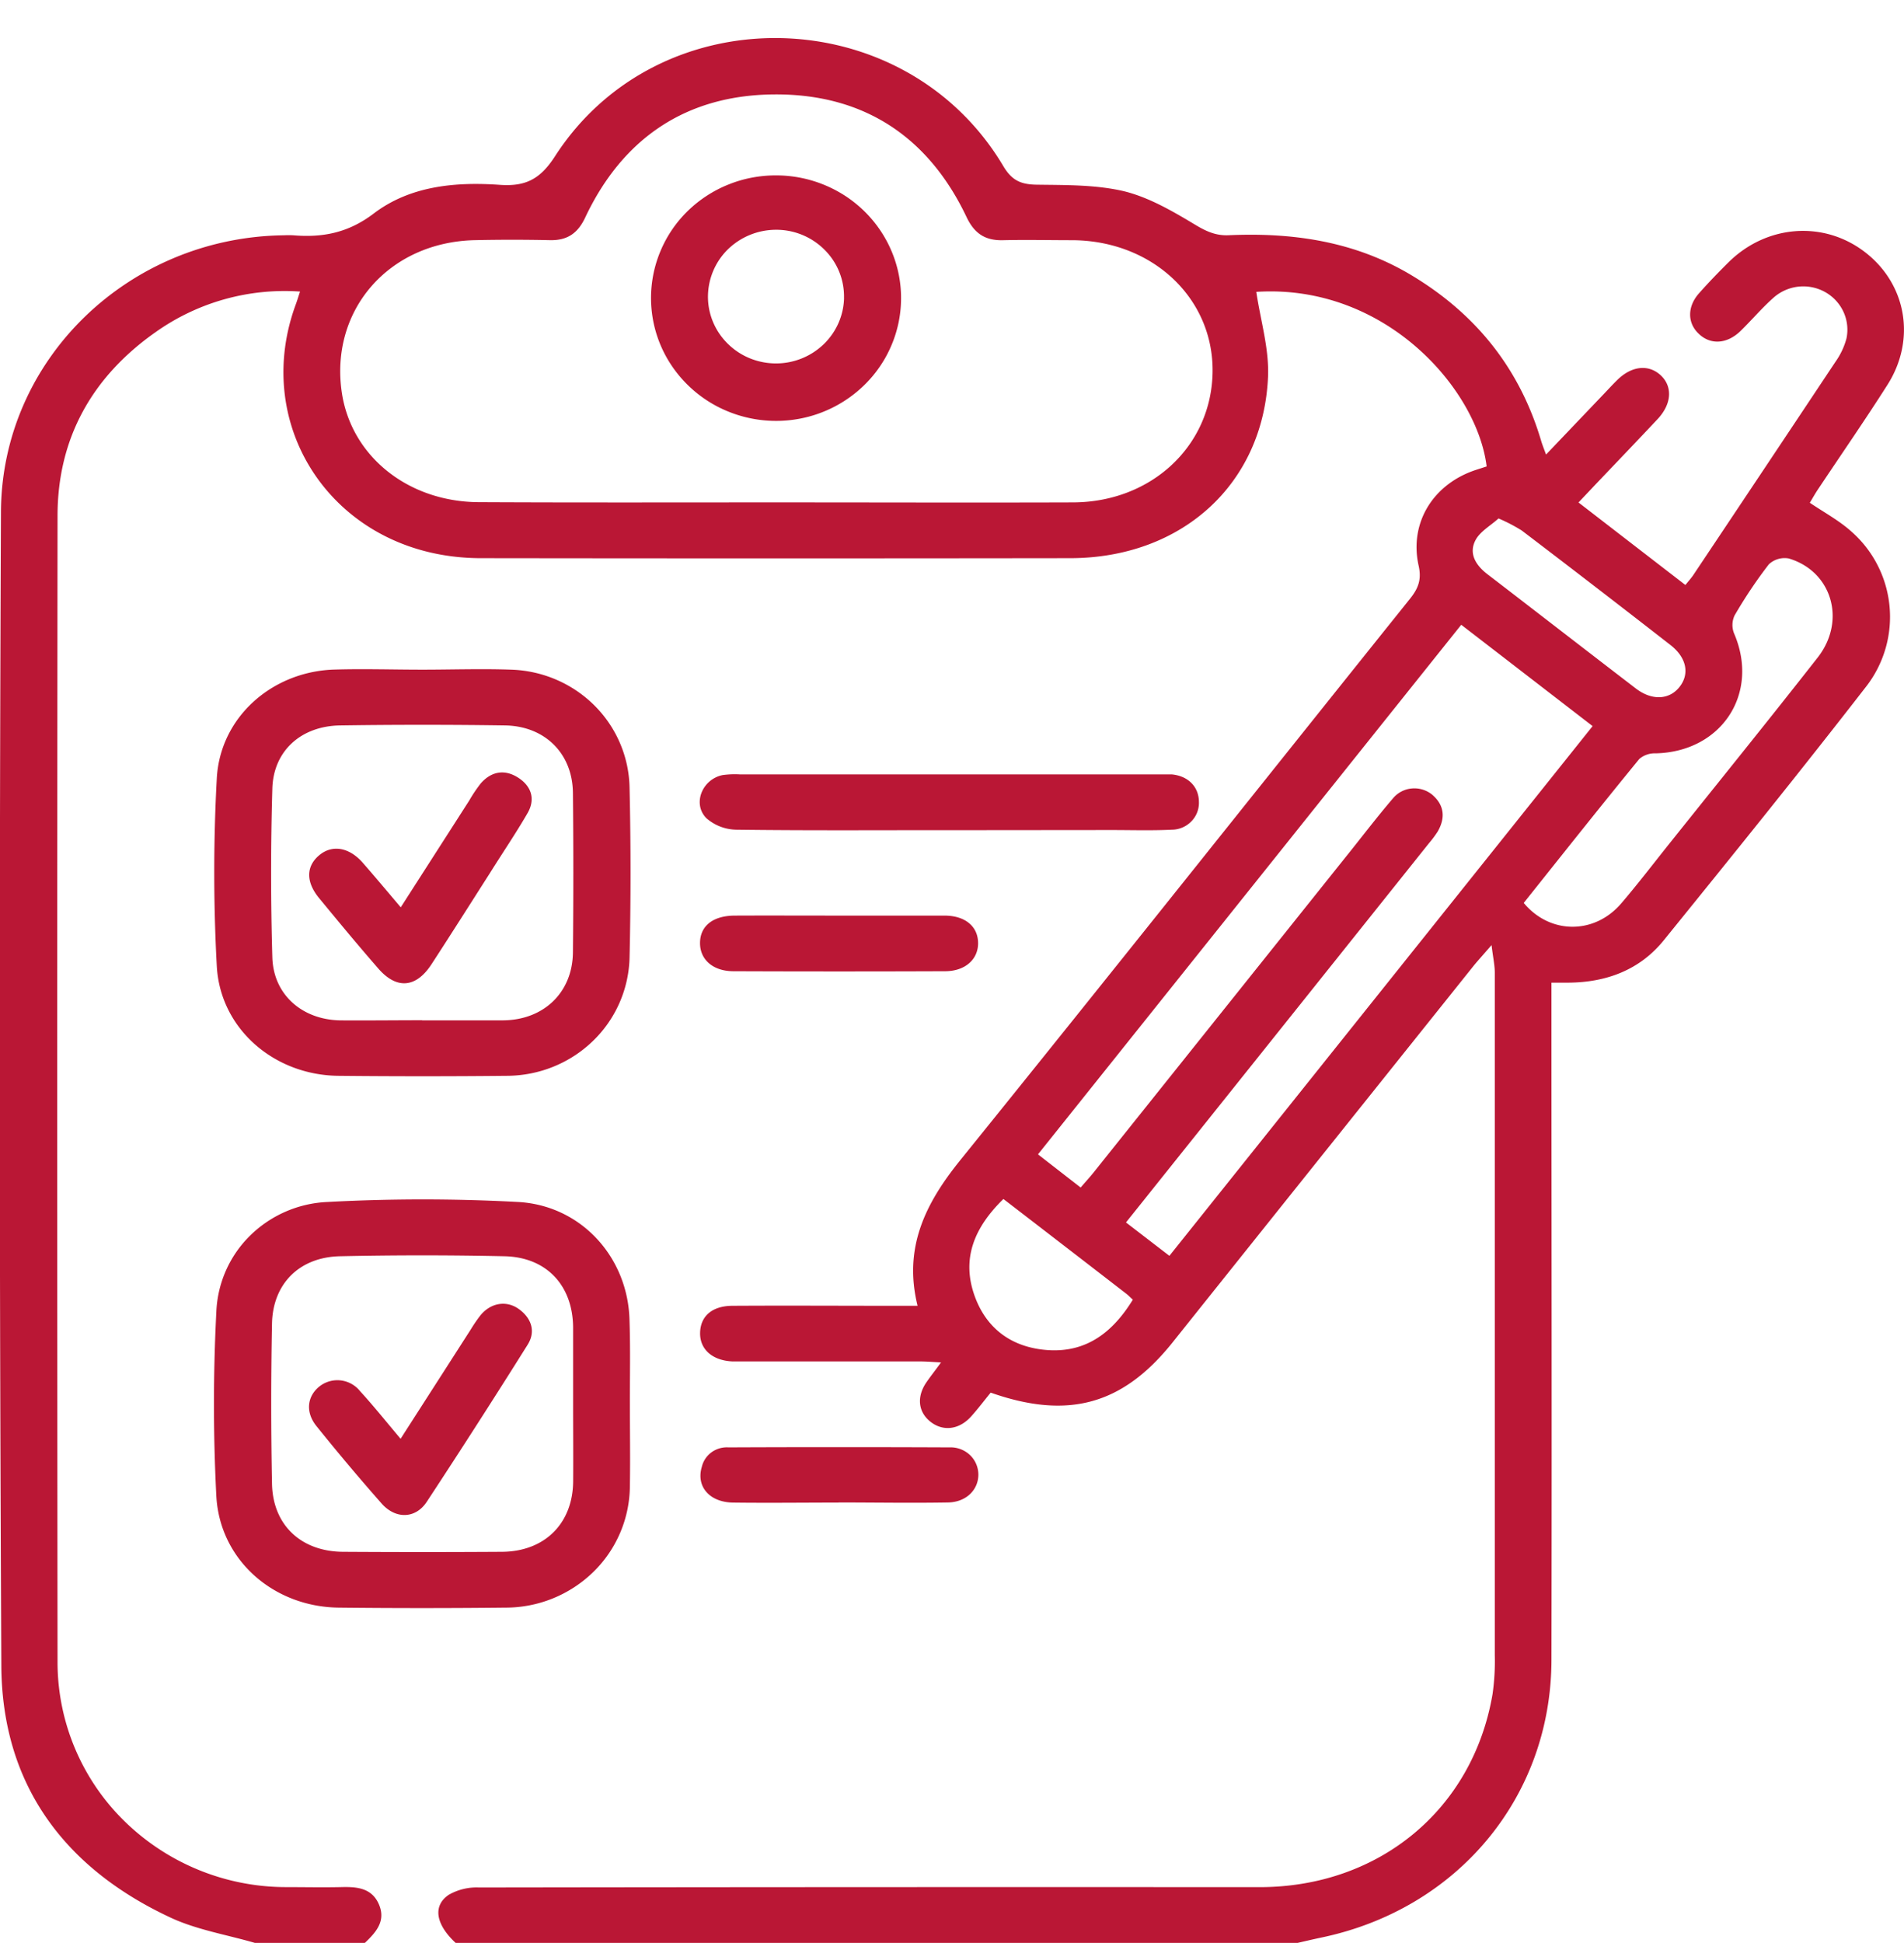 <svg xmlns="http://www.w3.org/2000/svg" width="50" height="51" fill="none"><g fill="#BA1735" clip-path="url(#a)"><path d="M6.695 50.998c-.74-.216-1.526-.343-2.215-.664C1.653 49.017.05 46.804.035 43.72c-.05-10.089-.054-20.179-.01-30.27.01-4.007 3.347-7.224 7.43-7.274.082-.004.165-.004.247 0 .775.065 1.447-.066 2.11-.57.955-.727 2.143-.837 3.317-.754.68.047 1.061-.154 1.446-.751 2.745-4.254 9.18-4.1 11.773.26.232.39.476.482.894.487.759.01 1.542 0 2.269.17.655.16 1.276.521 1.857.87.297.18.556.303.902.286 1.679-.075 3.288.162 4.748 1.022 1.724 1.02 2.884 2.463 3.45 4.364.03.104.071.206.132.371l1.52-1.593c.113-.119.225-.24.342-.356.376-.375.818-.428 1.14-.14.32.29.311.75-.075 1.161-.539.574-1.085 1.143-1.628 1.713l-.447.473 2.807 2.166c.08-.1.154-.18.213-.269a3065.75 3065.75 0 0 0 3.73-5.592c.132-.187.23-.394.288-.613.049-.236.02-.48-.081-.699a1.146 1.146 0 0 0-.484-.518 1.178 1.178 0 0 0-1.354.152c-.307.273-.572.588-.867.875-.36.347-.796.365-1.102.062-.291-.28-.295-.704.013-1.052.25-.283.512-.553.781-.82.997-.983 2.49-1.095 3.57-.27 1.1.839 1.36 2.302.594 3.499-.58.911-1.194 1.798-1.793 2.696-.09.13-.17.274-.24.391.386.26.784.474 1.105.767a2.98 2.98 0 0 1 .39 4.036c-1.746 2.252-3.54 4.47-5.334 6.685-.627.772-1.498 1.1-2.496 1.108h-.45v.595c0 5.73.012 11.459 0 17.188-.01 3.603-2.474 6.542-6.057 7.284-.207.044-.414.093-.62.14H11.968c-.52-.481-.614-.97-.187-1.263a1.47 1.47 0 0 1 .796-.194c6.833-.01 13.666-.013 20.498-.009 3.14 0 5.603-2.039 6.12-5.066.048-.338.068-.68.059-1.021v-17.92c0-.19-.044-.38-.085-.72-.226.261-.344.391-.453.521-2.64 3.3-5.282 6.601-7.923 9.907-1.306 1.633-2.736 2.036-4.777 1.319-.164.2-.33.42-.513.625-.313.347-.731.4-1.062.144-.33-.255-.376-.657-.112-1.041.108-.157.227-.306.383-.521-.227-.012-.385-.026-.543-.026h-4.934c-.53-.024-.862-.32-.85-.757.012-.437.322-.699.842-.703 1.426-.009 2.853 0 4.279 0h.59c-.378-1.53.209-2.694 1.122-3.824 3.956-4.896 7.87-9.823 11.808-14.733.218-.272.31-.503.228-.87-.252-1.132.388-2.151 1.514-2.517l.272-.088c-.25-2.038-2.668-4.799-6.049-4.582.109.742.341 1.494.308 2.235-.126 2.817-2.269 4.75-5.19 4.755-5.158.007-10.316.007-15.473 0-.249 0-.497-.015-.743-.045-3.317-.406-5.264-3.55-4.121-6.629.033-.09.06-.182.107-.324a5.852 5.852 0 0 0-3.793 1.065c-1.668 1.172-2.573 2.785-2.575 4.818a14256.9 14256.9 0 0 0 0 30.126 5.845 5.845 0 0 0 1.765 4.148 6.07 6.07 0 0 0 4.23 1.723c.48 0 .962.01 1.442 0 .418-.012.816.017 1.004.456.187.439-.081.733-.373 1.011l-2.885-.002Zm13.641-37.811c2.62 0 5.238.009 7.856 0 2.06-.013 3.626-1.494 3.651-3.425.025-1.93-1.57-3.436-3.662-3.457-.613 0-1.227-.014-1.839 0-.475.013-.757-.18-.96-.608-.989-2.083-2.67-3.223-5.012-3.219-2.341.004-4.018 1.146-5.003 3.233-.19.405-.463.602-.92.593a46.09 46.09 0 0 0-1.99 0c-2.255.057-3.803 1.846-3.48 4.005.251 1.668 1.738 2.865 3.601 2.872 2.588.013 5.172.006 7.758.006Zm8.042 17.984c.132-.154.242-.273.342-.398l6.598-8.252c.42-.52.827-1.058 1.265-1.569a.723.723 0 0 1 .492-.256.741.741 0 0 1 .533.161c.321.274.353.608.149.965-.07.11-.15.216-.235.315a27748.436 27748.436 0 0 1-7.953 9.95l1.14.876 11.114-13.904-3.45-2.66L27.258 30.3l1.12.87ZM40.014 23.7c.69.83 1.857.833 2.559.014.459-.535.885-1.098 1.327-1.647 1.279-1.6 2.568-3.193 3.831-4.805.762-.97.376-2.27-.761-2.604a.606.606 0 0 0-.519.154c-.33.427-.63.876-.9 1.342a.594.594 0 0 0-.014.471c.68 1.573-.324 3.111-2.062 3.149a.623.623 0 0 0-.426.147c-1.024 1.25-2.03 2.52-3.035 3.779Zm-13.666 7.773c-.746.73-1.117 1.553-.747 2.561.317.862.99 1.337 1.908 1.403 1.033.073 1.724-.483 2.24-1.323-.076-.068-.133-.13-.197-.175a1440.64 1440.64 0 0 0-3.2-2.466h-.004ZM39.35 13.61c-.21.19-.483.34-.602.567-.183.347 0 .651.302.887 1.305 1.001 2.605 2.009 3.91 3.009.422.322.877.297 1.145-.042.268-.338.191-.767-.237-1.1a434.197 434.197 0 0 0-3.906-3.006 4.37 4.37 0 0 0-.608-.316h-.004Z"/><path d="M11.085 17.577c.778 0 1.559-.027 2.337 0 .822.026 1.603.36 2.182.934.578.573.91 1.343.928 2.15a97.444 97.444 0 0 1 0 4.49 3.146 3.146 0 0 1-.972 2.183c-.6.576-1.405.9-2.245.904-1.475.015-2.951.015-4.427 0-1.684-.015-3.105-1.231-3.195-2.88a45.522 45.522 0 0 1 0-4.925c.086-1.595 1.43-2.79 3.051-2.857.78-.025 1.56.001 2.34.001Zm0 9.205h2.136c1.061-.012 1.814-.735 1.824-1.782a207.92 207.92 0 0 0 0-4.194c-.012-1.027-.735-1.75-1.786-1.765-1.44-.021-2.882-.021-4.322 0-1.025.013-1.756.663-1.785 1.656a75.696 75.696 0 0 0 0 4.436c.03.986.796 1.638 1.794 1.65.715.005 1.428-.004 2.14-.004l-.001.003ZM16.541 36.85c0 .717.012 1.433 0 2.149a3.178 3.178 0 0 1-.962 2.264 3.3 3.3 0 0 1-2.311.934c-1.46.016-2.919.016-4.378 0-1.71-.022-3.118-1.251-3.209-2.928a46.912 46.912 0 0 1 0-4.83 2.975 2.975 0 0 1 .882-2.002 3.086 3.086 0 0 1 2.03-.887c1.671-.09 3.347-.09 5.018 0 1.663.095 2.881 1.463 2.92 3.1.025.736.009 1.469.01 2.2Zm-1.491-.014v-1.998c-.01-1.097-.697-1.839-1.8-1.864a99.51 99.51 0 0 0-4.322 0c-1.068.024-1.765.723-1.785 1.771a106.925 106.925 0 0 0 0 4.194c.019 1.09.763 1.787 1.869 1.793 1.39.009 2.782.009 4.174 0 1.116-.008 1.857-.743 1.865-1.849.005-.68-.001-1.363-.001-2.047ZM24.905 21.79c-1.857 0-3.715.012-5.572-.012a1.225 1.225 0 0 1-.783-.302c-.375-.38-.107-1.026.429-1.132.147-.02.297-.026.445-.018h11.341c.433.038.717.323.719.721a.691.691 0 0 1-.199.513.718.718 0 0 1-.512.218c-.531.026-1.062.009-1.593.009l-4.275.004ZM22.072 24.033h2.73c.542 0 .877.282.883.713.007.431-.335.744-.862.747-1.858.007-3.71.007-5.56 0-.53 0-.873-.295-.88-.726-.006-.454.33-.731.91-.734.926-.004 1.852 0 2.78 0ZM22.025 39.44c-.928 0-1.857.012-2.778 0-.621-.01-.971-.428-.817-.937a.662.662 0 0 1 .253-.382.685.685 0 0 1 .445-.13 664.59 664.59 0 0 1 5.804 0 .741.741 0 0 1 .542.203.714.714 0 0 1 .218.528c-.009.39-.323.706-.796.715-.959.017-1.918 0-2.877 0l.006.004ZM20.404 4.604a3.327 3.327 0 0 1 1.82.556c.536.358.953.863 1.197 1.453.245.59.305 1.238.174 1.862a3.204 3.204 0 0 1-.909 1.643A3.302 3.302 0 0 1 21 10.99a3.34 3.34 0 0 1-1.894-.195A3.268 3.268 0 0 1 17.64 9.6a3.179 3.179 0 0 1-.288-3.027c.166-.391.41-.746.718-1.044a3.276 3.276 0 0 1 1.073-.691c.4-.16.83-.238 1.261-.234Zm1.76 3.22a1.726 1.726 0 0 0-.511-1.268 1.79 1.79 0 0 0-1.283-.525 1.817 1.817 0 0 0-1.278.536 1.751 1.751 0 0 0-.5 1.273c.014.457.21.89.545 1.207.335.318.783.494 1.249.492a1.805 1.805 0 0 0 1.244-.503c.332-.32.524-.755.535-1.211Z"/><path d="m10.524 23.815 1.799-2.803c.089-.156.19-.305.3-.447.275-.316.623-.381.976-.158.353.222.468.563.257.932-.31.536-.663 1.053-.99 1.577-.51.798-1.017 1.599-1.534 2.393-.408.626-.919.667-1.402.108-.53-.607-1.04-1.224-1.55-1.843-.35-.424-.344-.833 0-1.123.343-.29.795-.216 1.16.21.321.368.635.743.984 1.154ZM10.52 37.765l1.835-2.857c.077-.127.16-.25.25-.368.265-.338.679-.418 1.01-.187.33.232.466.582.243.94a228.66 228.66 0 0 1-2.652 4.128c-.296.448-.819.457-1.185.043a58.262 58.262 0 0 1-1.71-2.031c-.296-.366-.246-.782.078-1.042a.76.76 0 0 1 .837-.069.75.75 0 0 1 .225.188c.354.386.68.795 1.069 1.255Z"/></g><defs><clipPath id="a"><path fill="#fff" d="M0 .998h50v50H0z"/></clipPath></defs></svg>